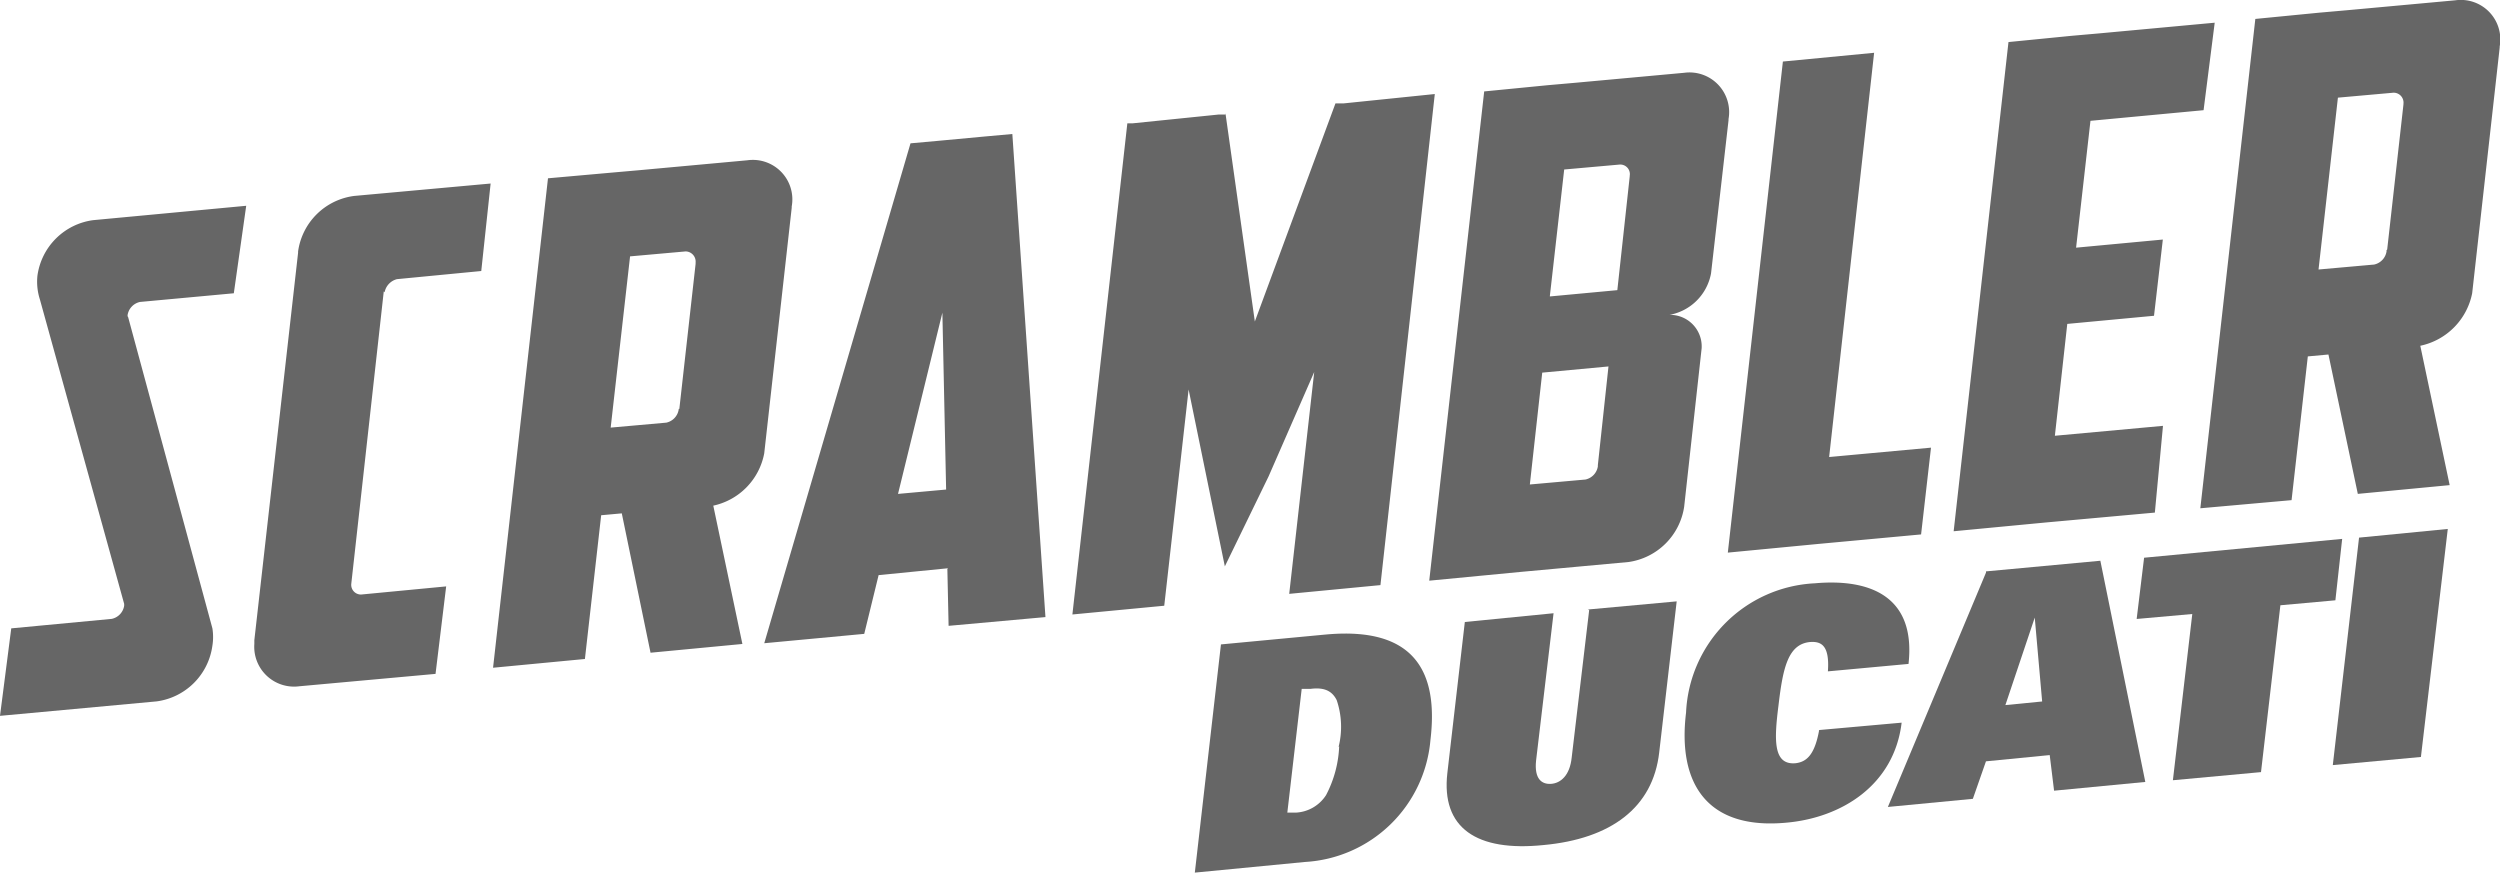 <svg xmlns="http://www.w3.org/2000/svg" width="100.87" height="35.207" viewBox="0 0 100.87 35.207">
  <g id="logo_scrambler_footer" transform="translate(0.01 -0.017)">
    <g id="レイヤー_1" transform="translate(-0.01 0.017)">
      <g id="グループ_5" data-name="グループ 5">
        <path id="パス_15" data-name="パス 15" d="M24.4,10.193l-4.236.4L19.11,19.8l4.438-.429a5.39,5.39,0,0,0,5.068-4.917c.328-2.723-.605-4.589-4.211-4.261m.529,4.513a4.635,4.635,0,0,1-.529,1.967,1.539,1.539,0,0,1-1.21.706h-.353l.58-4.992h.353c.58-.076.882.1,1.059.454a3.352,3.352,0,0,1,.076,1.891" transform="translate(29.099 15.408)" fill="#666"/>
        <path id="パス_16" data-name="パス 16" d="M28.891,9.993l-.706,5.951c-.076.731-.454,1.034-.832,1.059s-.681-.2-.605-.933l.706-5.951-3.58.353-.706,6.1c-.252,2.219,1.185,3.177,3.883,2.9,2.723-.252,4.412-1.513,4.665-3.732l.706-6.1-3.58.328Z" transform="translate(35.229 14.624)" fill="#666"/>
        <path id="パス_17" data-name="パス 17" d="M32.376,15.294c-.176.983-.5,1.286-.958,1.336-.908.076-.857-.958-.681-2.345.176-1.488.378-2.471,1.286-2.547.429-.025.782.126.706,1.185l3.253-.3c.3-2.7-1.513-3.454-3.782-3.253a5.47,5.47,0,0,0-5.194,5.219c-.353,2.9.882,4.74,4.059,4.438,2.219-.2,4.337-1.513,4.639-4.034l-3.353.3Z" transform="translate(41.023 14.165)" fill="#666"/>
        <path id="パス_18" data-name="パス 18" d="M34.159,9.469,30.2,18.924l3.429-.328.529-1.513,2.572-.252.176,1.437,3.681-.353L38.773,8.99l-4.614.429Zm2.32,5.194-1.538.151,1.185-3.53h0l.3,3.4Z" transform="translate(45.972 13.635)" fill="#666"/>
        <path id="パス_19" data-name="パス 19" d="M42.475,8.64,34.483,9.4l-.3,2.471,2.244-.2-.782,6.707,3.555-.328.782-6.732,2.219-.2Z" transform="translate(52.027 13.103)" fill="#666"/>
        <path id="パス_20" data-name="パス 20" d="M38.379,8.833,37.32,18.011l3.555-.328,1.084-9.2Z" transform="translate(56.804 12.859)" fill="#666"/>
        <path id="パス_21" data-name="パス 21" d="M100.847,1.941,99.737,11.85a2.7,2.7,0,0,1-2.093,2.118l1.185,5.623-3.706.353-1.185-5.623-.832.076-.656,5.8-3.681.328L90.988.781,93.56.529l1.135-.1,4.362-.4a1.594,1.594,0,0,1,1.79,1.866v.05Zm-4.539,8.144.656-5.85V4.211a.4.4,0,0,0-.4-.454l-2.244.2-.782,6.934,2.244-.2a.644.644,0,0,0,.5-.529v-.05M86.9,12.758l-3.5.328-.5,4.513,4.362-.4-.328,3.5-4.412.4-3.706.353L81.028,1.714l2.547-.252,1.135-.1L89.349.933,88.9,4.463l-4.564.429-.58,5.118,3.5-.328L86.9,12.758Zm-9.43,8.825-4.085.378-3.681.353L71.926,2.5l3.681-.353L73.792,18.457l4.11-.378-.4,3.5ZM64.916,14.8l-2.7.252-.5,4.513,2.244-.2a.644.644,0,0,0,.5-.529v-.05l.429-3.984Zm-2.37-2.824,2.7-.252.5-4.589V7.11a.387.387,0,0,0-.4-.454l-2.244.2-.58,5.118Zm4.665.756a1.273,1.273,0,0,1,1.437,1.336l-.706,6.4A2.647,2.647,0,0,1,65.7,22.693l-4.362.4-3.681.353L59.874,3.706l2.572-.252,1.135-.1,4.362-.4a1.6,1.6,0,0,1,1.79,1.866v.05l-.706,6.177a2.087,2.087,0,0,1-1.765,1.689M49.435,4.589l1.185,8.4,3.253-8.8H54.2l3.681-.378L55.688,23.625l-3.681.353,1.009-8.951-1.841,4.211L49.41,22.869l-1.462-7.136-.983,8.724-3.706.353L45.476,4.992H45.7l3.454-.353h.277ZM38.24,22.945l-2.8.277-.58,2.37-4.034.378L36.727,5.8l1.109-.1,1.891-.176,1.109-.1,1.336,19.491-3.908.353-.05-2.294Zm-2.017-3,1.941-.176-.151-7.136-1.79,7.312Zm-7.463.429L29.944,26l-3.706.353-1.16-5.623-.832.076-.656,5.8-3.706.353L22.1,7.211l2.547-.227,1.135-.1,4.362-.4a1.594,1.594,0,0,1,1.79,1.866V8.4l-1.109,9.909a2.665,2.665,0,0,1-2.093,2.118M27.4,16.515l.656-5.85v-.05a.412.412,0,0,0-.4-.454l-2.244.2-.782,6.909,2.244-.2a.644.644,0,0,0,.5-.529v-.025m-11.9-4.74-1.311,11.8a.391.391,0,0,0,.4.429l3.429-.328-.429,3.53-5.5.5A1.607,1.607,0,0,1,10.252,26v-.151l1.765-15.633v-.05a2.622,2.622,0,0,1,2.269-2.244l5.5-.5-.378,3.53-3.4.328a.678.678,0,0,0-.5.529M5.159,12.809l3.4,12.557a2.209,2.209,0,0,1,0,.706,2.621,2.621,0,0,1-2.244,2.244L-.01,28.9l.454-3.53L4.5,24.987a.644.644,0,0,0,.5-.529v-.076L1.6,12.1a2.341,2.341,0,0,1-.1-.958A2.621,2.621,0,0,1,3.747,8.9l6.177-.58-.5,3.53L5.638,12.2a.644.644,0,0,0-.5.529v.05" transform="translate(0.01 -0.017)" fill="#666"/>
      </g>
    </g>
  </g>
</svg>
